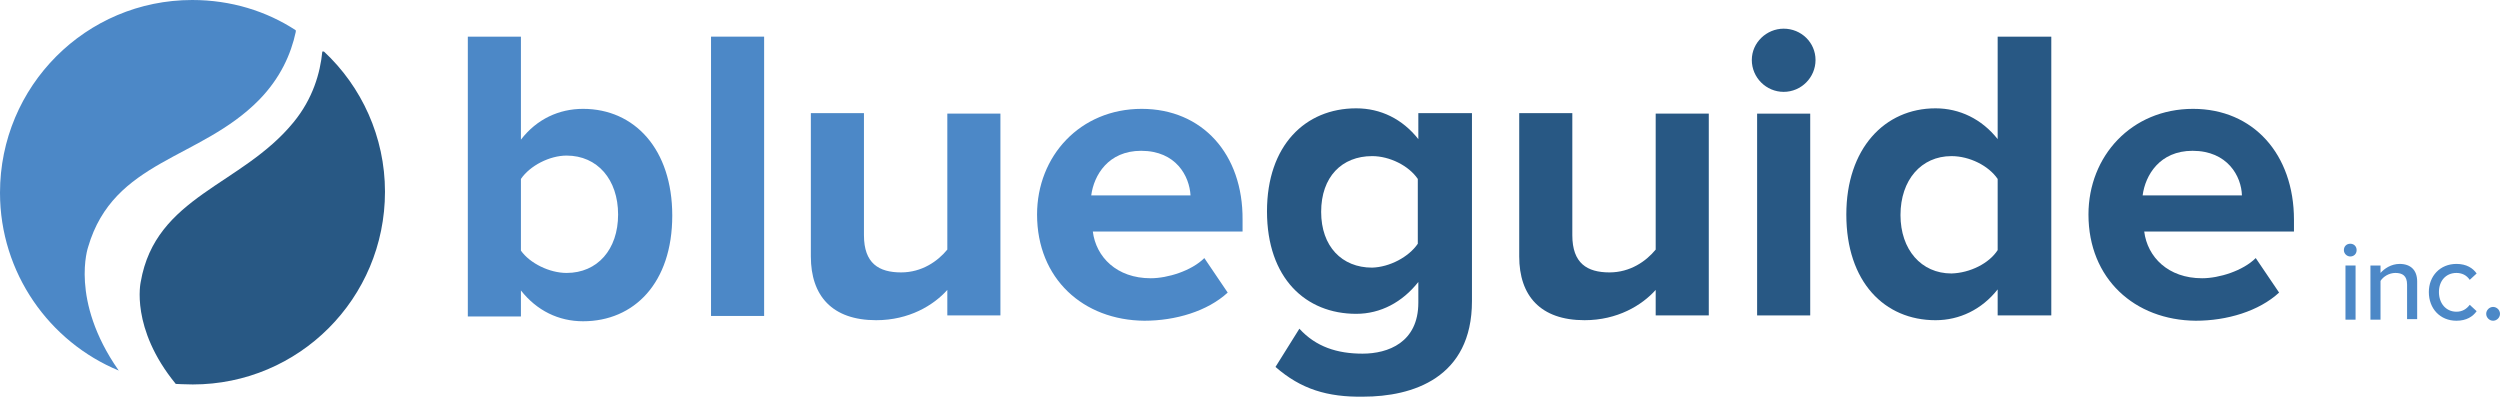 <?xml version="1.0" encoding="utf-8"?>
<!-- Generator: Adobe Illustrator 21.1.0, SVG Export Plug-In . SVG Version: 6.00 Build 0)  -->
<svg version="1.1" id="Layer_1" xmlns="http://www.w3.org/2000/svg" xmlns:xlink="http://www.w3.org/1999/xlink" x="0px" y="0px"
	 viewBox="0 0 470.8 74.7" style="enable-background:new 0 0 470.8 74.7;" xml:space="preserve">
<style type="text/css">
	.st0{fill:#4C88C7;}
	.st1{fill:#285884;}
</style>
<g>
	<path class="st0" d="M109.8,20.5c-4.5,0-8.7,1.9-11.7,5.8V6.9h-10v52.6v0.1h10v-4.9c3,3.8,7.1,5.8,11.7,5.8
		c9.6,0,16.8-7.2,16.8-19.9C126.6,28.1,119.5,20.5,109.8,20.5z M106.7,51.4c-3.2,0-6.9-1.8-8.6-4.2V33.7c1.7-2.5,5.4-4.4,8.6-4.4
		c5.8,0,9.7,4.5,9.7,11.1C116.4,47,112.5,51.4,106.7,51.4z"/>
	<rect x="133.9" y="6.9" class="st0" width="10" height="52.6"/>
	<path class="st0" d="M178.4,47c-1.8,2.2-4.8,4.3-8.7,4.3c-4.2,0-7-1.7-7-7v-23h-10v27c0,7.4,4,12,12.3,12c6.2,0,10.8-2.8,13.4-5.7
		v4.8h10v-38h-10V47z"/>
	<path class="st0" d="M215,20.5c-11.6,0-19.7,8.9-19.7,19.9c0,12.1,8.7,19.9,20.2,20c5.9,0,11.9-1.8,15.7-5.3l-4.4-6.5
		c-2.4,2.4-6.9,3.8-10.1,3.8c-6.4,0-10.3-4-10.9-8.8h28.2v-2.2C234.1,29,226.4,20.5,215,20.5z M205.5,36.8c0.5-3.8,3.2-8.4,9.4-8.4
		c6.6,0,9.1,4.8,9.3,8.4H205.5z"/>
	<path class="st1" d="M267.1,26.2c-3-3.8-7.1-5.8-11.7-5.8c-9.6,0-16.8,7-16.8,19.4c0,12.6,7.3,19.3,16.8,19.3c4.6,0,8.7-2.2,11.7-6
		V57c0,7.5-5.7,9.6-10.5,9.6c-4.8,0-8.8-1.3-11.9-4.7l-4.5,7.2c4.8,4.2,9.8,5.7,16.5,5.6c9.3,0,20.5-3.5,20.5-18V21.3h-10.1V26.2z
		 M267,45.9c-1.7,2.5-5.3,4.4-8.6,4.5c-5.7,0-9.6-4-9.6-10.5c0-6.6,3.9-10.5,9.6-10.5c3.3,0,6.9,1.8,8.6,4.3V45.9z"/>
	<path class="st1" d="M311.8,47c-1.8,2.2-4.8,4.3-8.7,4.3c-4.2,0-7-1.7-7-7v-23h-10v27c0,7.4,4,12,12.3,12c6.2,0,10.8-2.8,13.4-5.7
		v4.8h10v-38h-10V47z"/>
	<rect x="330.9" y="21.4" class="st1" width="10" height="38"/>
	<path class="st1" d="M335.9,5.4c-3.2,0-6,2.6-6,5.9c0,3.3,2.7,6,6,6s6-2.7,6-6C341.9,8,339.2,5.4,335.9,5.4z"/>
	<path class="st1" d="M376.2,26.2c-3-3.8-7.2-5.8-11.7-5.8c-9.6,0-16.8,7.6-16.8,20c0,12.7,7.2,19.9,16.8,19.9c4.5,0,8.7-2,11.7-5.8
		v4.9h10.1V6.9h-10.1V26.2z M376.2,47.1c-1.6,2.5-5.2,4.3-8.7,4.4c-5.7,0-9.6-4.5-9.6-11c0-6.6,3.9-11.1,9.6-11.1
		c3.4,0,7,1.8,8.7,4.3V47.1z"/>
	<path class="st1" d="M413,20.5c-11.6,0-19.7,8.9-19.7,19.9c0,12.1,8.7,19.9,20.2,20c5.9,0,11.9-1.8,15.7-5.3l-4.4-6.5
		c-2.4,2.4-6.9,3.8-10.1,3.8c-6.4,0-10.3-4-10.9-8.8H432v-2.2C432,29,424.3,20.5,413,20.5z M403.5,36.8c0.5-3.8,3.2-8.4,9.4-8.4
		c6.6,0,9.2,4.8,9.3,8.4H403.5z"/>
	<path class="st0" d="M16.6,46.5c4.8-16.4,21.1-16.4,32.2-27.7c4-4.1,6-8.6,6.9-12.8V5.7C50.2,2.1,43.5,0,36.2,0
		C16.2,0,0,16.2,0,36.3c0,15.1,9.3,28.1,22.4,33.5l-0.1-0.1C13.1,56.5,16.6,46.5,16.6,46.5z"/>
	<path class="st1" d="M61,9.7h-0.3c-0.4,4.1-1.8,8.9-5.4,13.3c-9.8,12-26,13.9-28.8,30.1c0,0-2,8.7,6.6,19.2c0,0,2,0.1,3.2,0.1
		c20,0,36.2-16.2,36.2-36.3C72.5,25.8,68.1,16.3,61,9.7z"/>
	<path class="st0" d="M442.6,45.9c-0.7,0-1.2,0.5-1.2,1.2c0,0.7,0.6,1.2,1.2,1.2c0.7,0,1.2-0.5,1.2-1.2
		C443.8,46.4,443.3,45.9,442.6,45.9z"/>
	<rect x="441.7" y="50" class="st0" width="1.9" height="10.2"/>
	<path class="st0" d="M451.9,49.7c-1.6,0-2.9,0.9-3.6,1.7V50h-1.9v10.2h1.9v-7.3c0.5-0.8,1.6-1.5,2.8-1.5c1.3,0,2.2,0.5,2.2,2.2v6.5
		h1.9V53C455.2,50.9,454,49.7,451.9,49.7z"/>
	<path class="st0" d="M462.6,51.4c1,0,1.9,0.4,2.5,1.3l1.3-1.2c-0.7-1-1.9-1.8-3.8-1.8c-3.1,0-5.2,2.3-5.2,5.3
		c0,3.1,2.1,5.4,5.2,5.4c1.9,0,3.1-0.8,3.8-1.8l-1.3-1.2c-0.6,0.8-1.4,1.3-2.5,1.3c-2,0-3.3-1.6-3.3-3.7S460.6,51.4,462.6,51.4z"/>
	<path class="st0" d="M469.5,57.8c-0.7,0-1.3,0.6-1.3,1.3c0,0.7,0.6,1.3,1.3,1.3c0.7,0,1.3-0.6,1.3-1.3
		C470.8,58.4,470.2,57.8,469.5,57.8z"/>
</g>
</svg>
